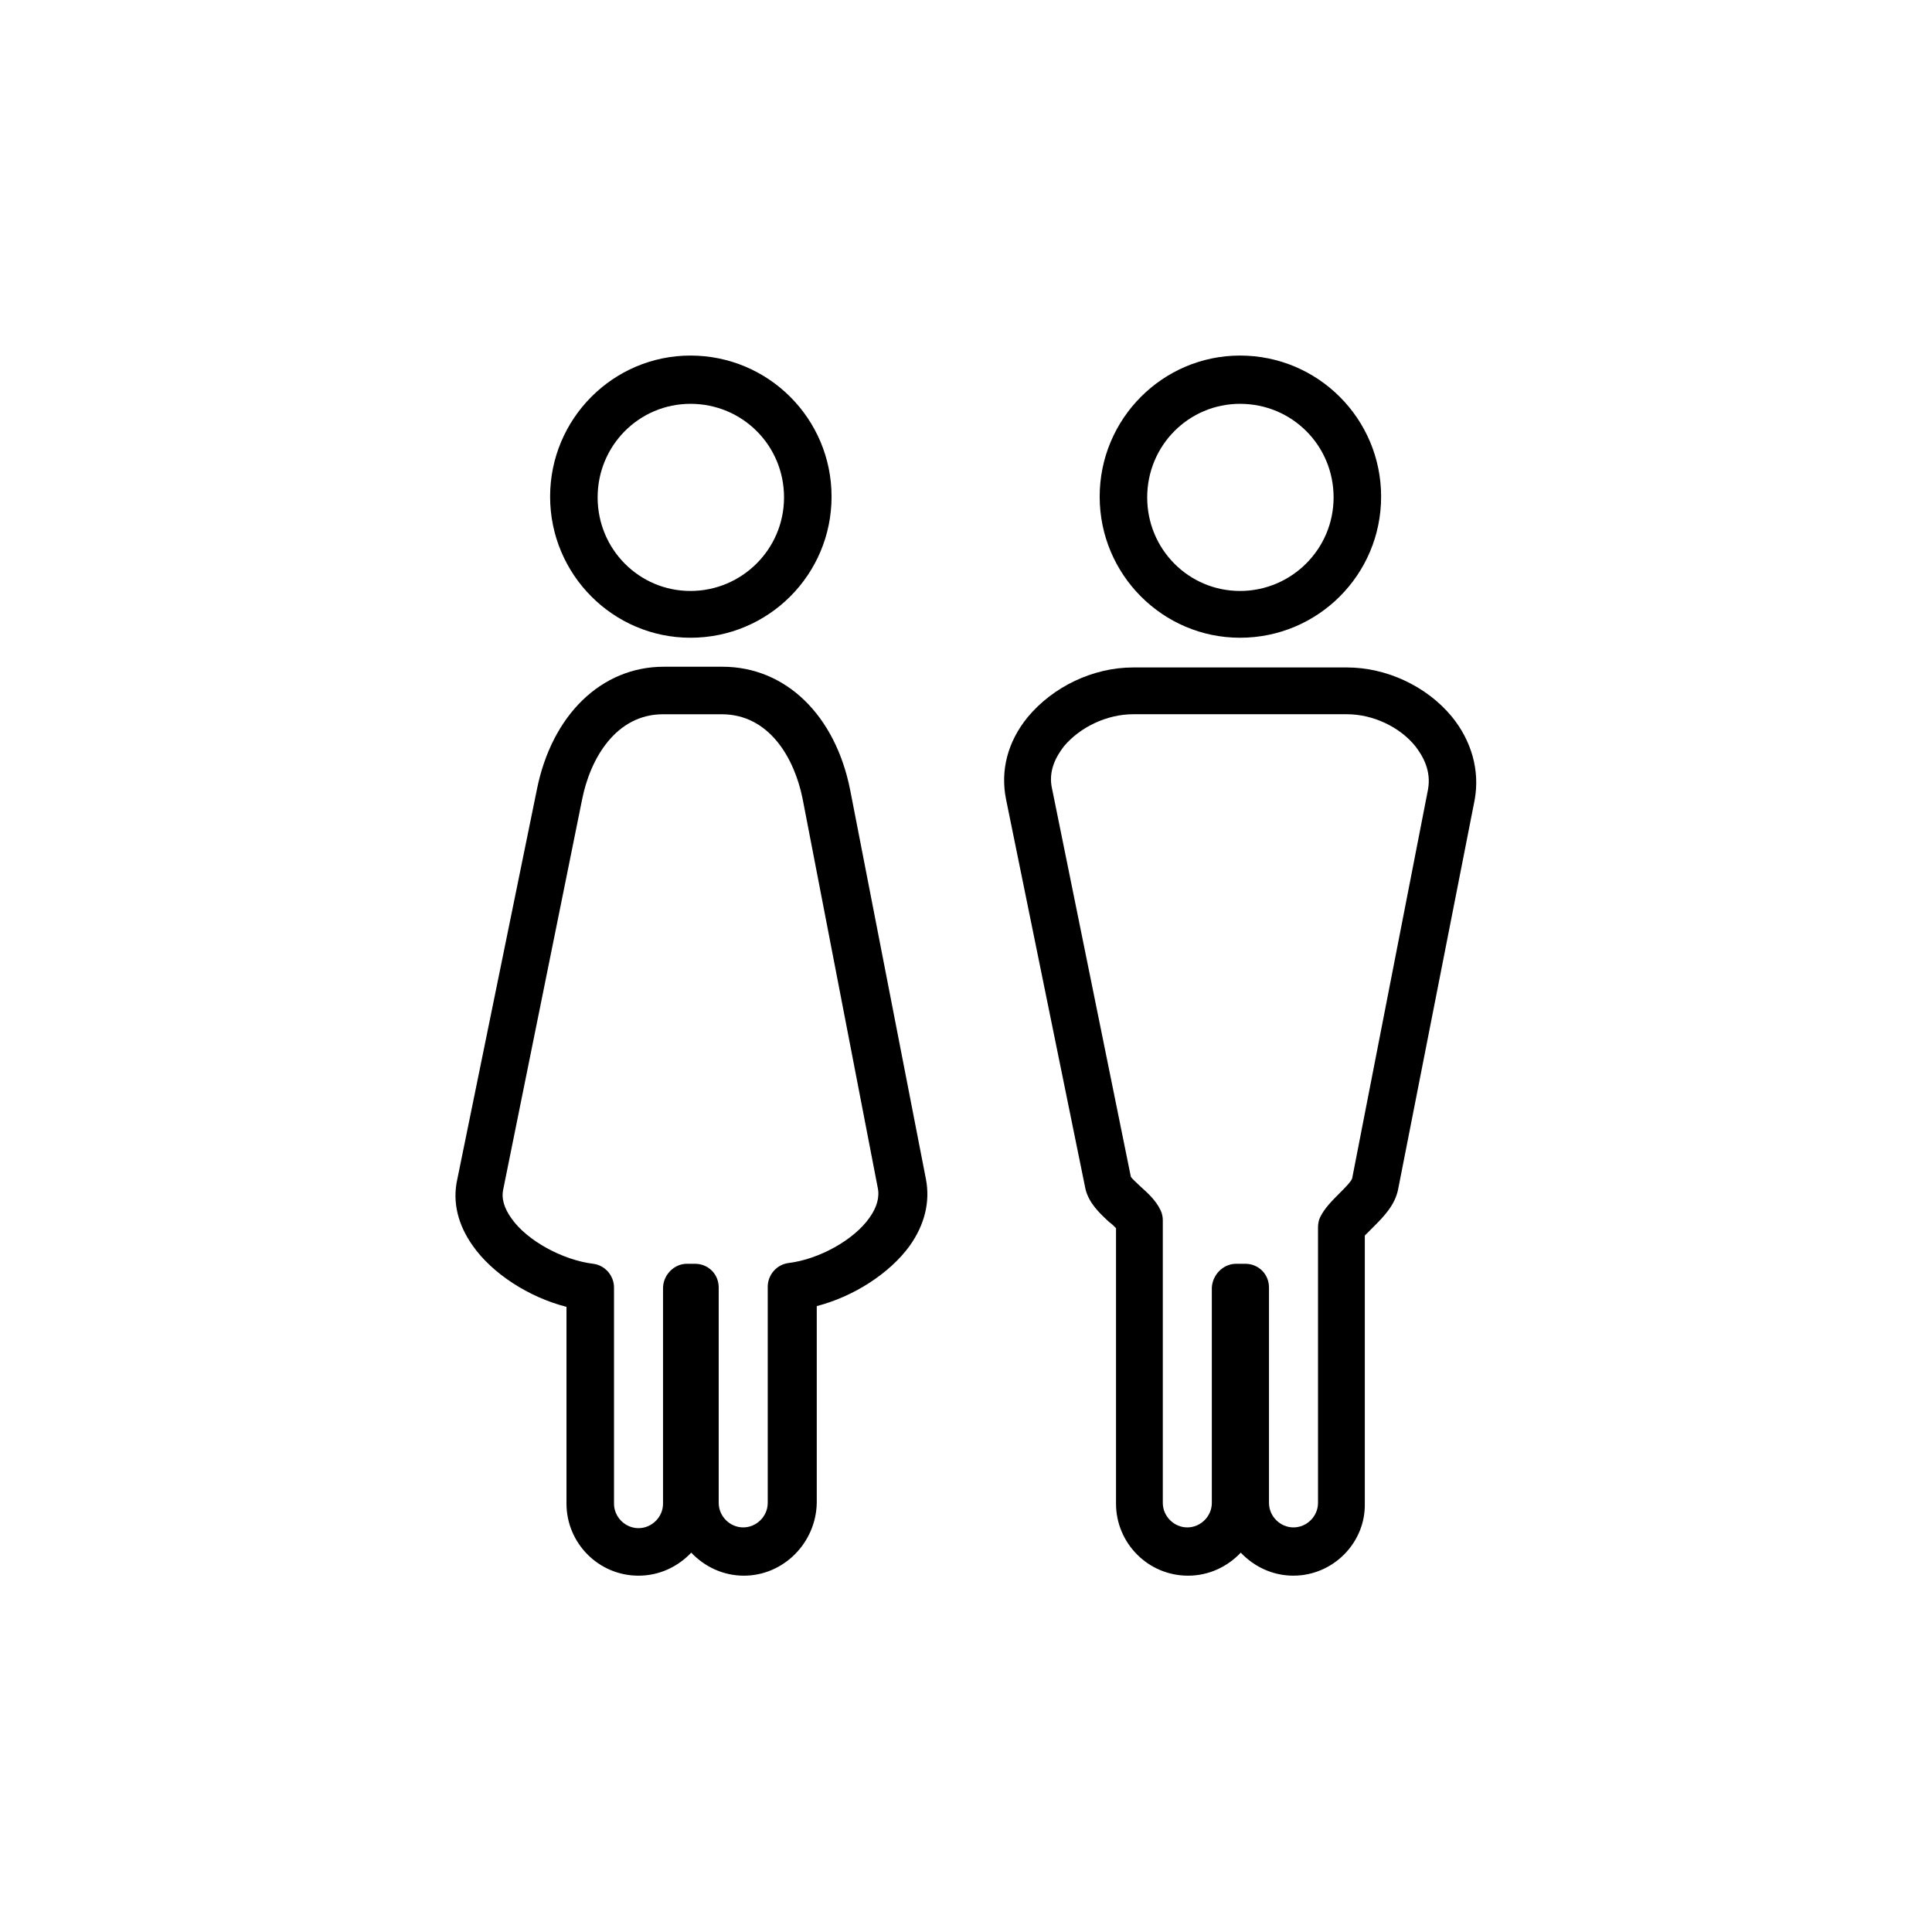 <?xml version="1.0" encoding="UTF-8"?>
<!-- Uploaded to: ICON Repo, www.svgrepo.com, Generator: ICON Repo Mixer Tools -->
<svg fill="#000000" width="800px" height="800px" version="1.1" viewBox="144 144 512 512" xmlns="http://www.w3.org/2000/svg">
 <g>
  <path d="m341.16 561.57c-5.512 0-10.43-2.363-13.973-6.102-3.543 3.738-8.461 6.102-13.973 6.102-10.629 0-19.09-8.66-19.09-19.09v-52.152c-10.035-2.559-19.68-8.855-24.797-16.137-3.938-5.512-5.512-11.609-4.133-17.711l21.059-103.12c3.938-19.875 17.121-32.668 33.652-32.668h15.547c16.727 0 29.914 12.793 33.852 32.668l20.074 103.12c1.18 6.102-0.395 12.203-4.328 17.711-5.312 7.281-14.762 13.383-24.602 15.941v52.152c-0.199 10.629-8.859 19.285-19.289 19.285zm-15.156-82.656h2.164c3.543 0 6.297 2.754 6.297 6.297v57.07c0 3.543 2.953 6.496 6.496 6.496s6.496-2.953 6.496-6.496v-57.27c0-3.148 2.363-5.902 5.512-6.297 8.07-0.984 17.32-6.102 21.453-12.004 1.969-2.754 2.754-5.512 2.164-8.07l-19.879-102.92c-2.164-10.824-8.855-22.434-21.453-22.434h-15.547c-12.398 0-19.285 11.609-21.453 22.633l-20.859 103.12c-0.59 2.559 0.195 5.117 2.164 7.871 4.133 5.902 13.578 11.02 21.648 12.004 3.148 0.395 5.512 3.148 5.512 6.297v57.27c0 3.543 2.953 6.496 6.496 6.496 3.543 0 6.496-2.953 6.496-6.496v-57.07c-0.004-3.543 2.949-6.496 6.293-6.496z"/>
  <path d="m326.98 313.01c-20.469 0-37.195-16.727-37.195-37.391 0-20.664 16.727-37.391 37.195-37.391 20.664 0 37.391 16.727 37.391 37.391 0.004 20.664-16.727 37.391-37.391 37.391zm0-61.992c-13.578 0-24.602 11.02-24.602 24.797 0.004 13.777 11.023 24.797 24.602 24.797s24.797-11.02 24.797-24.797c0-13.773-11.02-24.797-24.797-24.797z"/>
  <path d="m486.79 561.57c-5.512 0-10.43-2.363-13.973-6.102-3.543 3.738-8.461 6.102-13.973 6.102-10.629 0-19.09-8.66-19.09-19.09v-73.012c-0.59-0.59-1.18-1.18-1.77-1.574-2.559-2.363-5.312-4.922-6.297-8.66l-21.059-103.32c-1.574-7.676 0.395-15.352 5.707-21.844 6.691-8.07 17.32-13.188 27.945-13.188h56.68c10.43 0 21.059 4.922 27.75 12.988 5.312 6.496 7.477 14.367 6.102 22.043l-20.27 103.12c-0.789 4.328-3.938 7.477-6.691 10.234l-2.164 2.164v71.047c0.191 10.43-8.469 19.086-18.898 19.086zm-15.156-82.656h2.363c3.543 0 6.297 2.754 6.297 6.297v57.07c0 3.543 2.953 6.496 6.496 6.496 3.543 0 6.496-2.953 6.496-6.496v-73.012c0-0.984 0.195-1.969 0.59-2.754 1.18-2.363 3.148-4.328 5.117-6.297 1.18-1.18 3.148-3.148 3.344-3.938l20.074-102.93c0.984-5.117-1.379-9.055-3.344-11.609-4.133-5.117-11.219-8.461-18.105-8.461h-56.68c-6.887 0-13.973 3.344-18.301 8.461-1.969 2.559-4.328 6.496-3.148 11.414l20.859 102.73c0.395 0.59 1.77 1.77 2.559 2.559 1.969 1.77 4.133 3.738 5.312 6.297 0.395 0.789 0.59 1.77 0.59 2.559v74.98c0 3.543 2.953 6.496 6.496 6.496 3.543 0 6.496-2.953 6.496-6.496v-57.07c0.191-3.348 2.945-6.301 6.488-6.301z"/>
  <path d="m472.62 313.01c-20.469 0-37.195-16.727-37.195-37.391 0-20.664 16.727-37.391 37.195-37.391 20.664 0 37.391 16.727 37.391 37.391 0.004 20.664-16.727 37.391-37.391 37.391zm0-61.992c-13.578 0-24.602 11.02-24.602 24.797s11.02 24.797 24.602 24.797c13.578 0 24.797-11.02 24.797-24.797 0-13.773-11.02-24.797-24.797-24.797z"/>
 </g>
</svg>